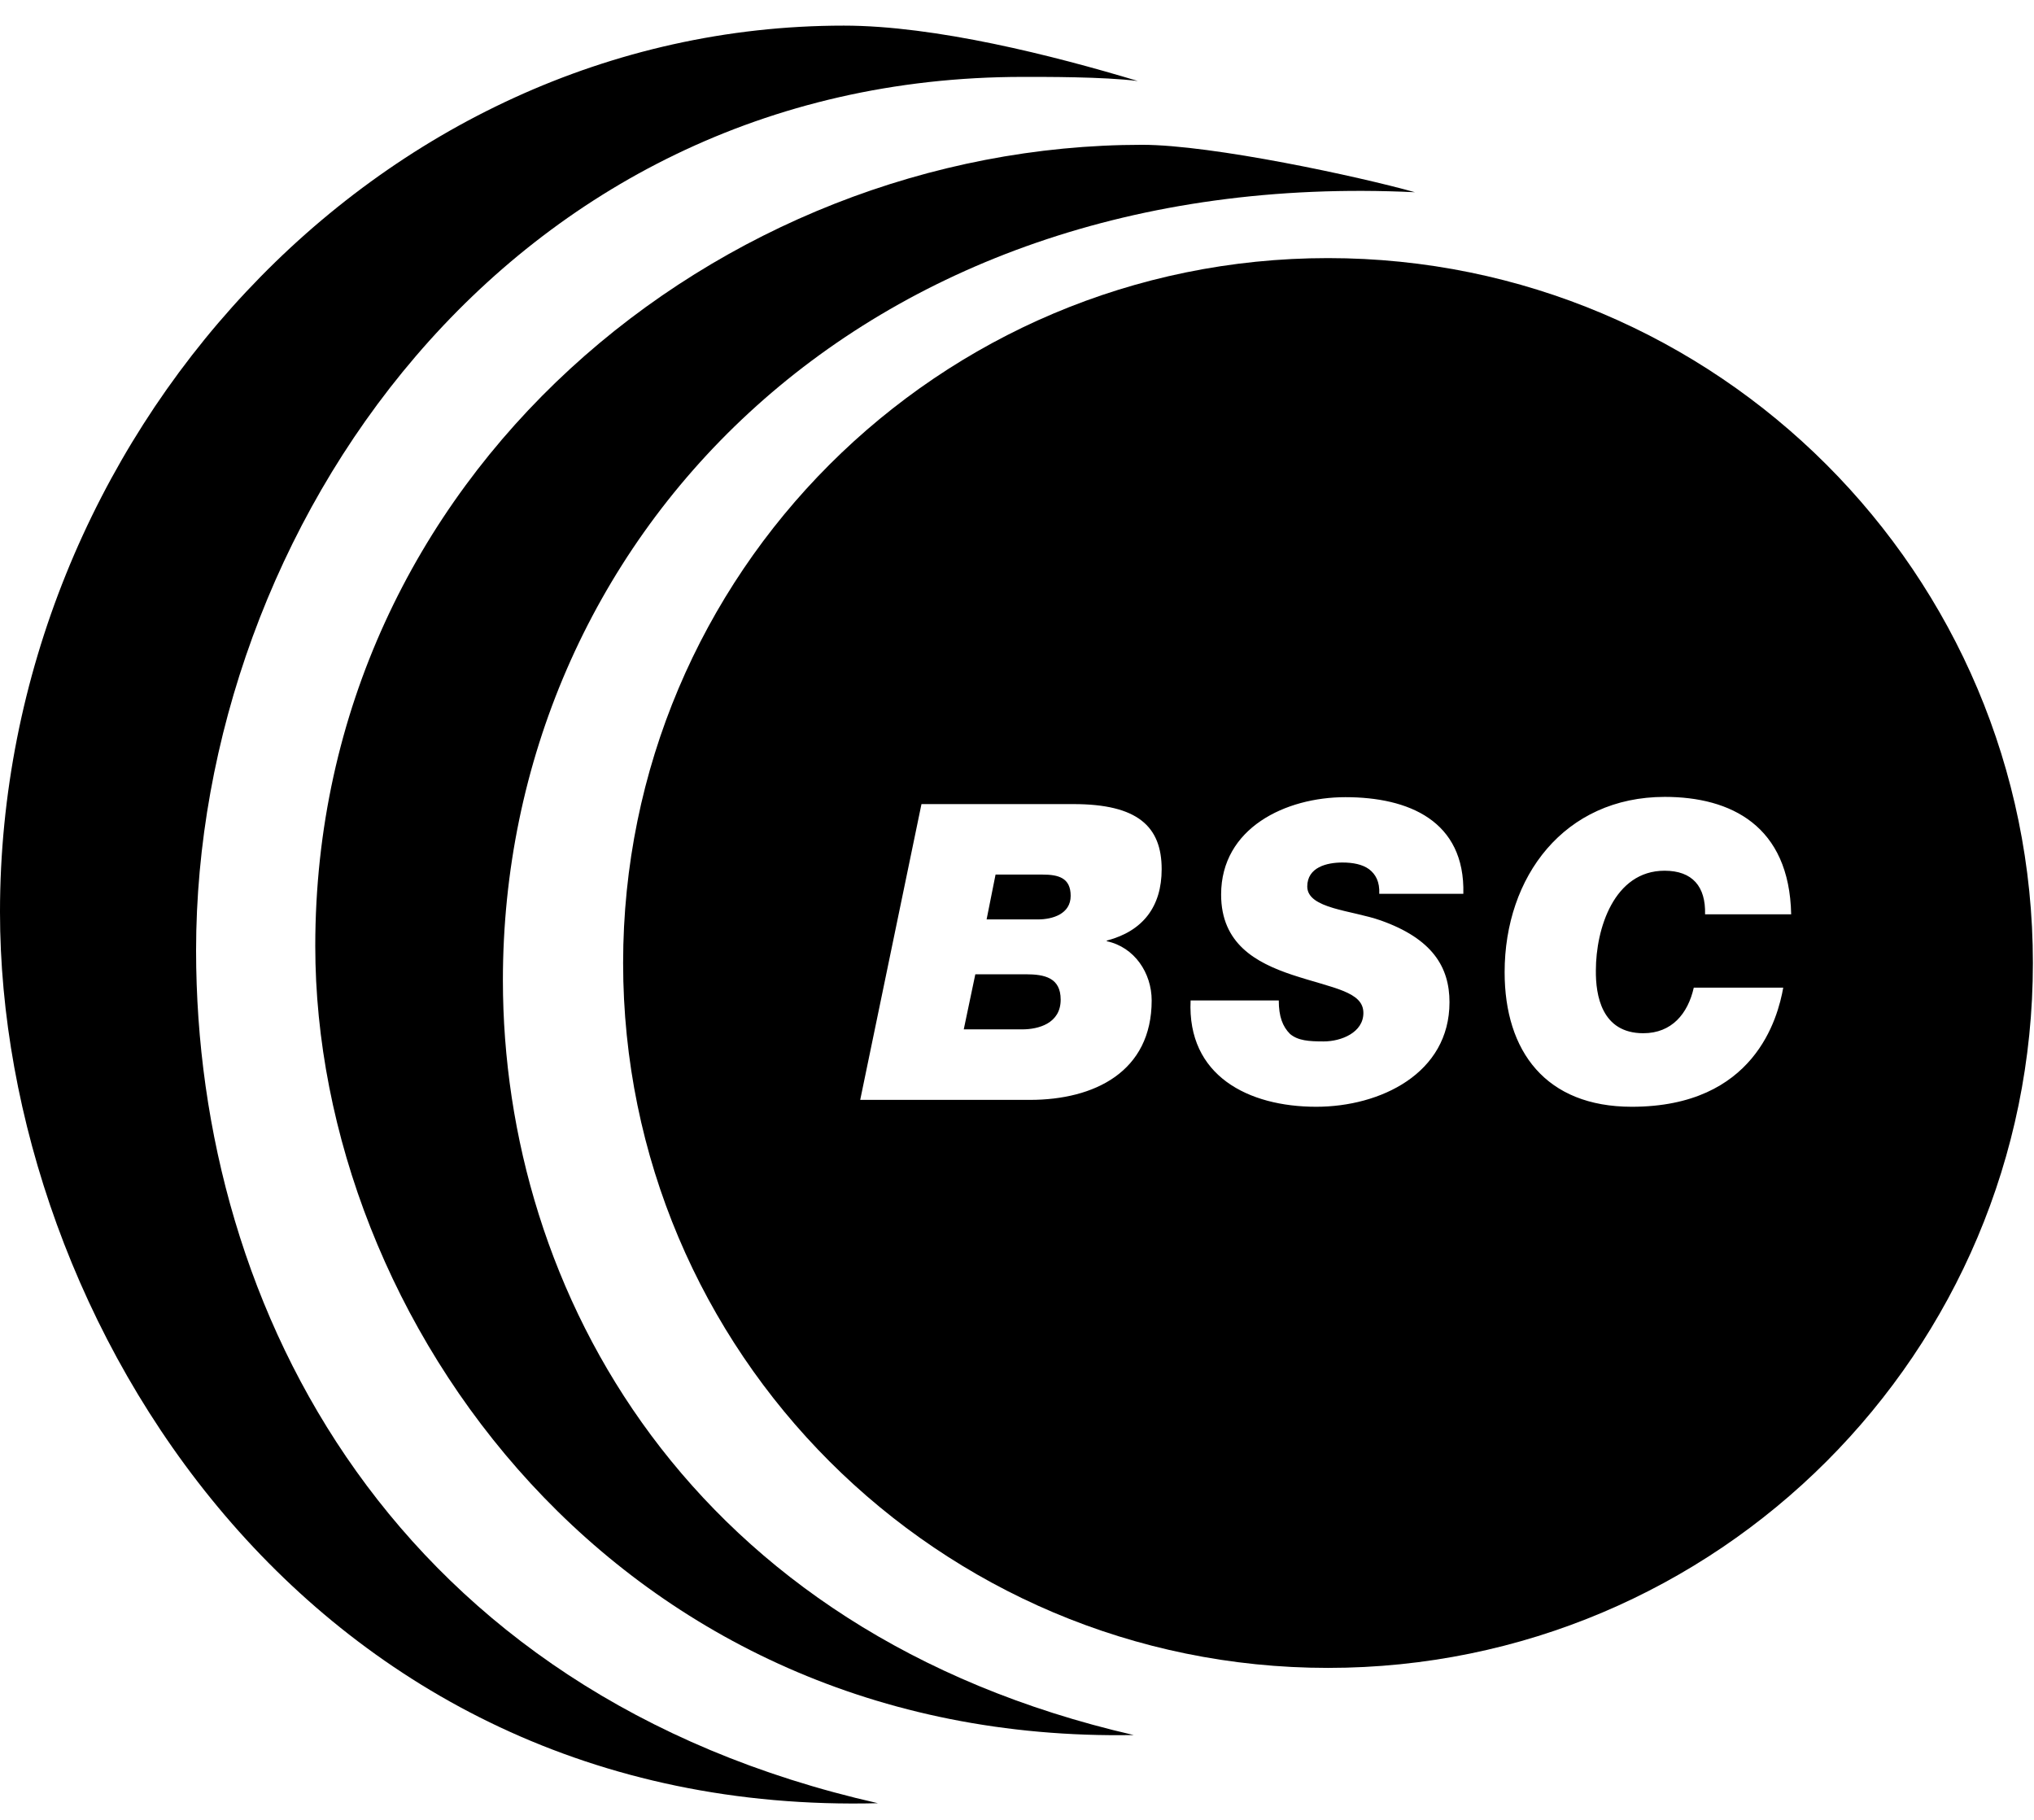 <?xml version="1.0" encoding="UTF-8"?>
<svg width="57px" height="51px" viewBox="0 0 57 51" version="1.1" xmlns="http://www.w3.org/2000/svg" xmlns:xlink="http://www.w3.org/1999/xlink">
    <title>Group 12</title>
    <g id="Wireframes" stroke="none" stroke-width="1" fill="none" fill-rule="evenodd">
        <g id="Agenda-Calendari-Complet" transform="translate(-330, -62)" fill="#000000">
            <g id="Group-12" transform="translate(330, 62)">
                <path d="M32.008,4.058 C33.976,4.058 38.121,4.956 39.651,5.387 C23.97,4.633 14.093,15.257 14.093,27.468 C14.093,36.16 19.287,45.75 31.771,48.623 C17.29,48.881 8.835,36.935 8.835,26.513 C8.835,13.317 20.156,4.058 32.008,4.058" id="Fill-1"></path>
                <path d="M23.647,0.718 C26.211,0.718 29.53,1.559 31.886,2.27 C30.909,2.148 29.264,2.155 28.668,2.155 C14.187,2.155 5.495,14.869 5.495,26.635 C5.495,36.756 11.105,47.48 24.602,50.533 C8.605,50.943 -7.18309859e-05,36.935 -7.18309859e-05,25.557 C-7.18309859e-05,12.333 10.509,0.718 23.647,0.718" id="Fill-3"></path>
                <path d="M28.739,27.303 L27.332,27.303 L27.008,28.847 L28.646,28.847 C29.099,28.847 29.724,28.682 29.724,28.014 C29.724,27.396 29.271,27.303 28.739,27.303" id="Fill-6"></path>
                <path d="M46.051,28.955 C46.848,28.955 47.301,28.409 47.466,27.677 L49.973,27.677 C49.822,28.524 49.175,31.016 45.728,31.016 C43.321,31.016 42.165,29.465 42.165,27.245 C42.165,24.567 43.838,22.332 46.654,22.332 C48.5,22.332 50.145,23.136 50.195,25.622 L47.782,25.622 C47.803,24.846 47.43,24.401 46.647,24.401 C45.232,24.401 44.722,26.024 44.722,27.196 C44.715,27.885 44.88,28.955 46.051,28.955 M38.695,25.795 C40.132,26.305 40.62,27.094 40.62,28.086 C40.62,30.083 38.681,31.016 36.885,31.016 C34.982,31.016 33.265,30.147 33.365,28.036 L35.836,28.036 C35.836,28.489 35.944,28.768 36.152,28.976 C36.375,29.163 36.677,29.185 37.093,29.185 C37.589,29.185 38.207,28.934 38.207,28.387 C38.207,27.784 37.359,27.698 36.21,27.318 C35.197,26.979 34.22,26.448 34.22,25.069 C34.22,23.201 36.03,22.34 37.704,22.34 C39.471,22.34 41.059,23 41.008,25.048 L38.652,25.048 C38.667,24.71 38.552,24.501 38.365,24.358 C38.178,24.222 37.912,24.171 37.618,24.171 C37.187,24.171 36.634,24.301 36.634,24.846 C36.641,25.471 37.884,25.507 38.695,25.795 M32.274,28.036 C32.274,30.032 30.672,30.823 28.862,30.823 L24.106,30.823 L25.823,22.534 L30.083,22.534 C31.879,22.534 32.554,23.159 32.554,24.358 C32.554,25.407 32.029,26.089 31.031,26.355 L31.017,26.355 L31.017,26.377 C31.792,26.542 32.274,27.267 32.274,28.036 M37.216,7.233 C26.304,7.233 17.462,16.075 17.462,26.987 C17.462,37.898 26.304,46.741 37.216,46.741 C48.127,46.741 56.969,37.898 56.969,26.987 C56.969,16.075 48.12,7.233 37.216,7.233" id="Fill-8"></path>
                <path d="M29.214,24.509 L27.899,24.509 L27.648,25.766 L29.084,25.766 C29.494,25.766 30.004,25.615 30.004,25.105 C30.004,24.602 29.666,24.509 29.214,24.509" id="Fill-10"></path>
            </g>
        </g>
    </g>
</svg>